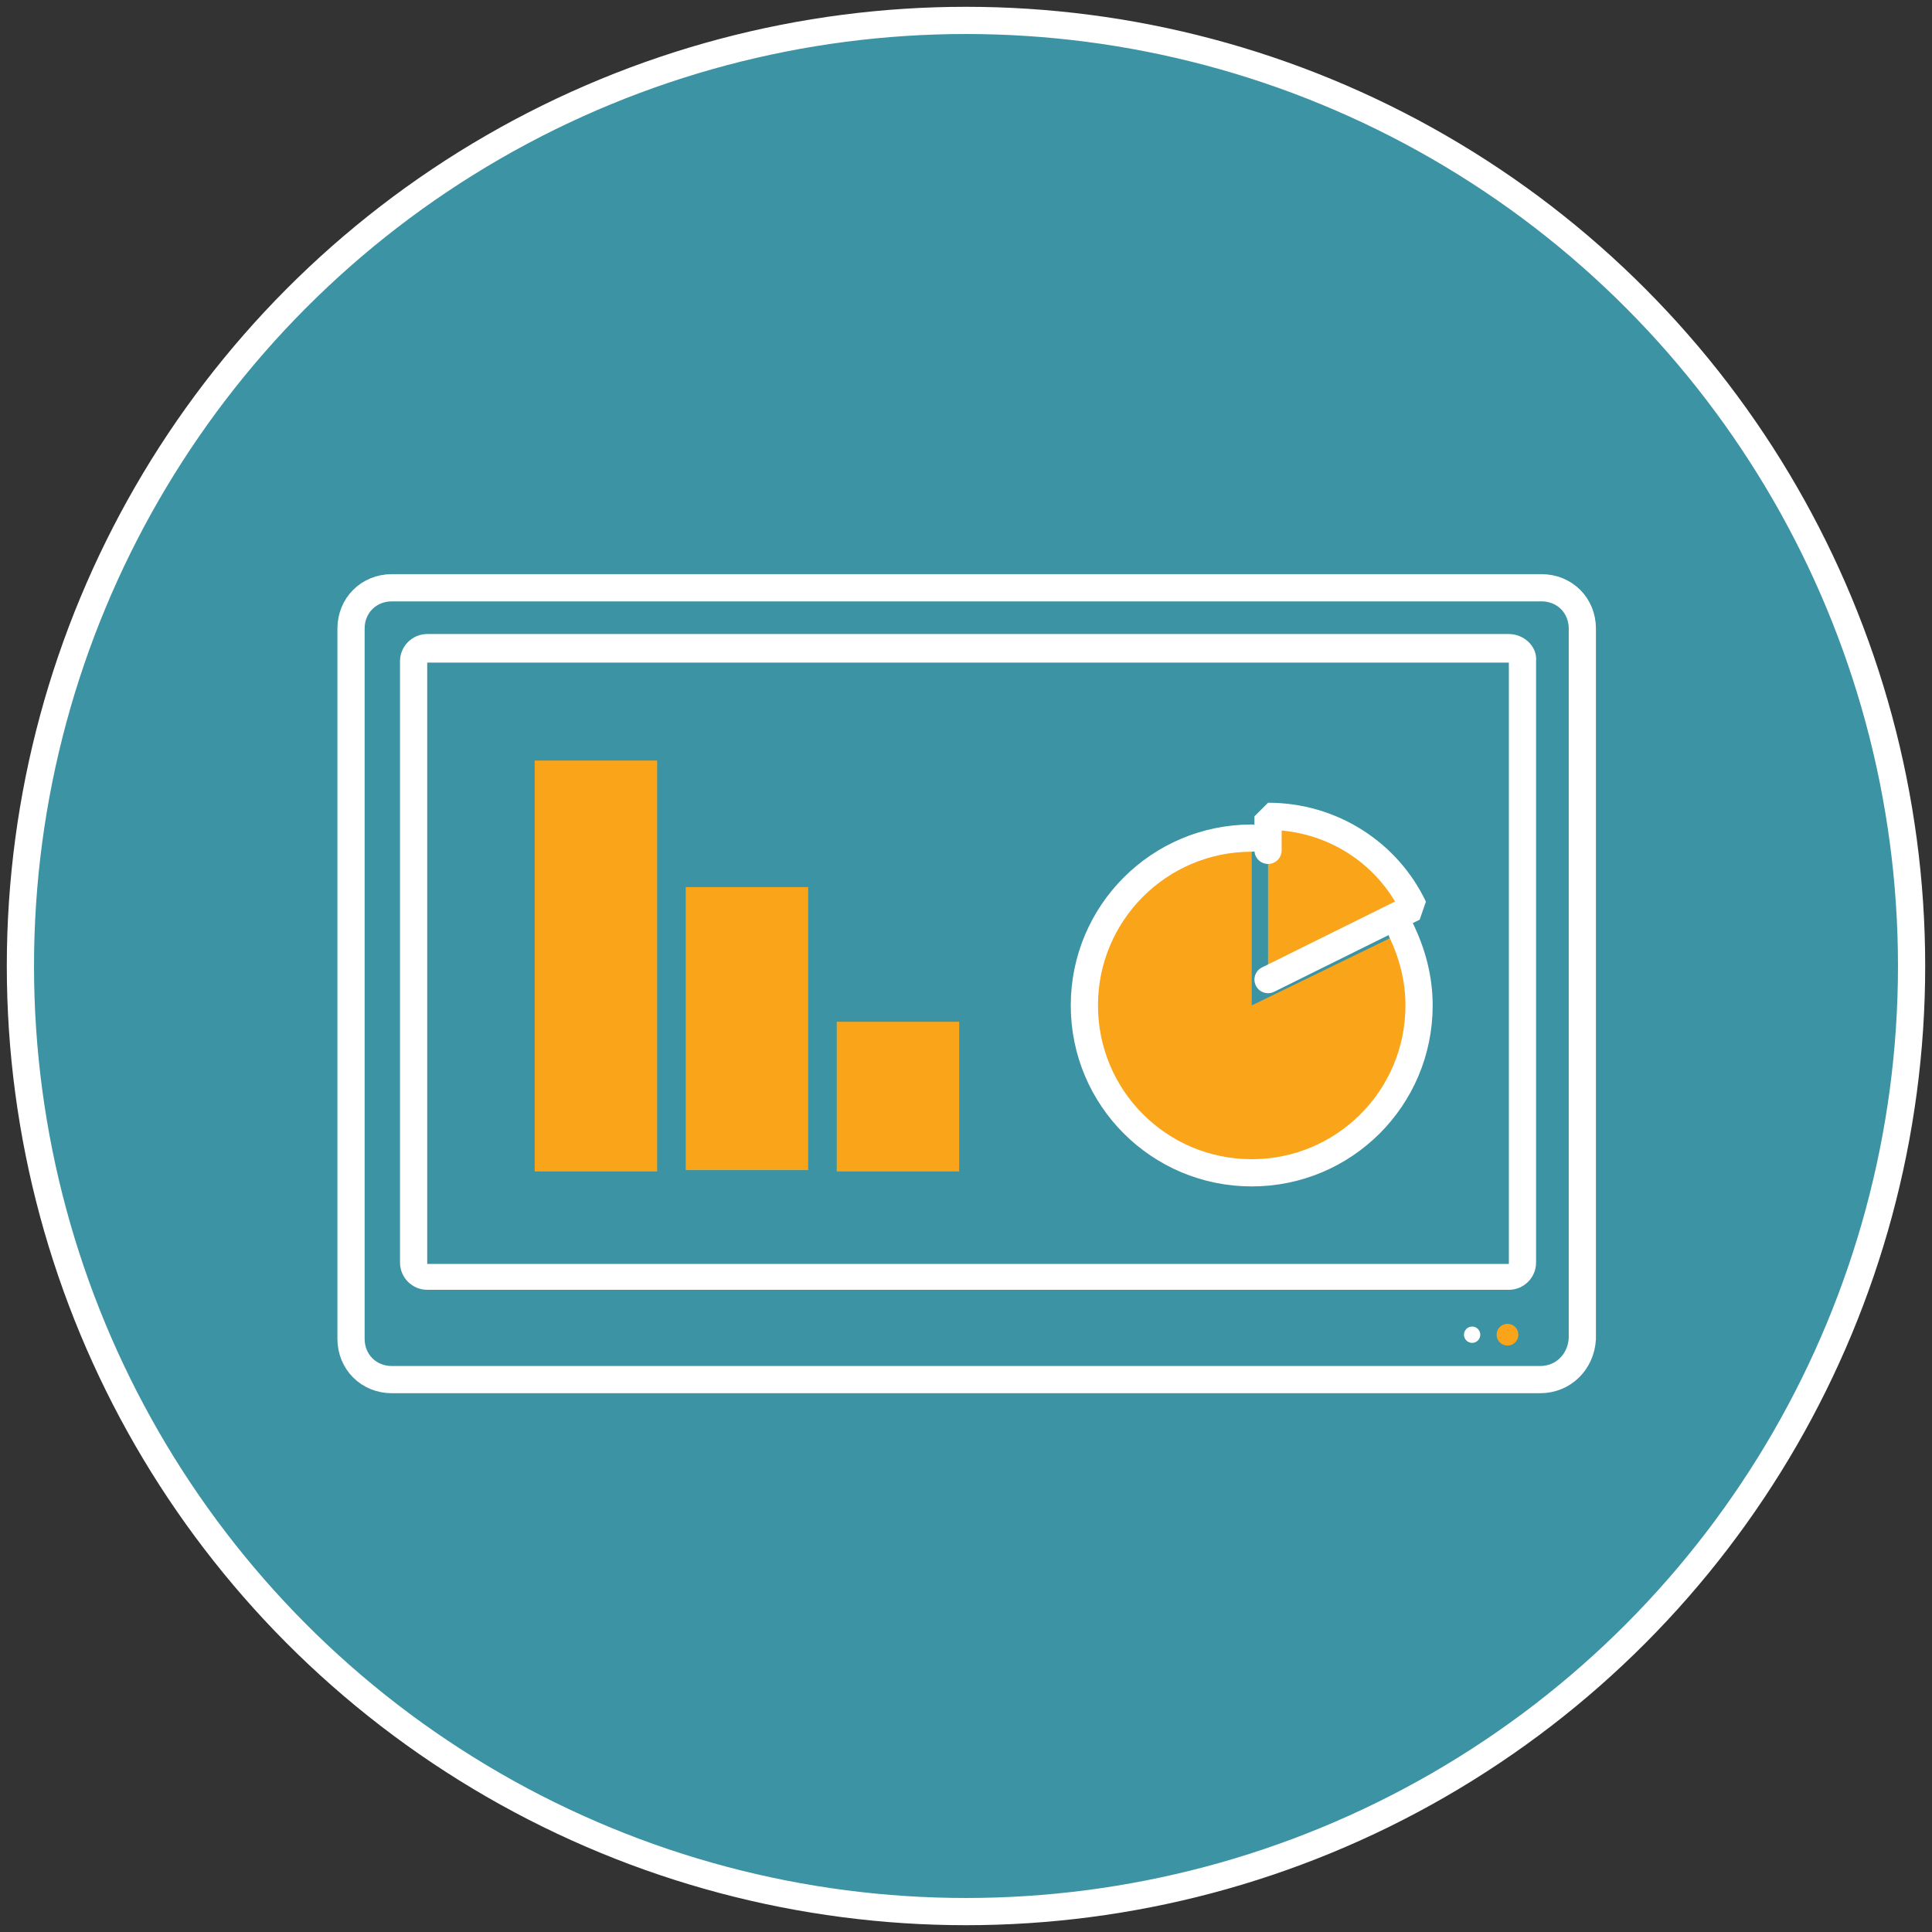 <?xml version="1.0" encoding="utf-8"?>
<!-- Generator: Adobe Illustrator 24.1.2, SVG Export Plug-In . SVG Version: 6.00 Build 0)  -->
<svg version="1.1" id="Слой_1" xmlns="http://www.w3.org/2000/svg" xmlns:xlink="http://www.w3.org/1999/xlink" x="0px" y="0px"
	 viewBox="0 0 142 142" style="enable-background:new 0 0 142 142;" xml:space="preserve">
<rect x="0" y="0" width="142" height="142" fill="#333333" stroke="none"/>
<style type="text/css">
	.st0{fill:#3C93A3;stroke:#FFFFFF;stroke-width:2;stroke-miterlimit:10;}
	.st1{fill:#FFFFFF;}
	.st2{fill:#FAA41A;}
	.st3{fill:none;stroke:#FFFFFF;stroke-width:2;stroke-linecap:round;stroke-linejoin:round;stroke-miterlimit:10;}
	.st4{fill:none;stroke:#FFFFFF;stroke-width:2;stroke-linecap:round;stroke-linejoin:bevel;stroke-miterlimit:10;}
	.st5{fill:#F39116;stroke:#FFFFFF;stroke-width:2;stroke-miterlimit:10;}
	.st6{fill:none;stroke:#FFFFFF;stroke-width:2;stroke-miterlimit:10;}
	.st7{fill:url(#SVGID_1_);}
	.st8{opacity:0.3;fill:#3C93A3;}
	.st9{fill:none;stroke:#3C93A3;stroke-width:2;stroke-miterlimit:10;}
	.st10{fill:#3C93A3;stroke:#3C93A3;stroke-width:2;stroke-miterlimit:10;}
	.st11{fill:none;stroke:#BAB8B8;stroke-miterlimit:10;}
</style>
<g>
	<circle class="st0" cx="71" cy="71" r="69.5"/>
	<g>
		<path class="st0" d="M113.2,101.4H28.8c-1.7,0-3-1.3-3-3V46.2c0-1.7,1.3-3,3-3h84.5c1.7,0,3,1.3,3,3v52.2
			C116.2,100.1,114.9,101.4,113.2,101.4z"/>
		<g>
			<path class="st1" d="M110.9,48.6L110.9,48.6v44.3l-79.5,0l0-44.2H110.9 M110.9,46.6H31.4c-1.1,0-2,0.9-2,2v44.2c0,1.1,0.9,2,2,2
				h79.5c1.1,0,2-0.9,2-2V48.6C113,47.5,112,46.6,110.9,46.6L110.9,46.6z"/>
		</g>
		<circle class="st2" cx="110.8" cy="98.1" r="0.8"/>
		<circle class="st1" cx="108.2" cy="98.1" r="0.6"/>
		<rect x="39.3" y="55.9" class="st2" width="9" height="30.2"/>
		<rect x="50.4" y="65.2" class="st2" width="9" height="20.8"/>
		<rect x="61.5" y="75.1" class="st2" width="9" height="11"/>
		<g>
			<path class="st2" d="M103.1,68.5L92,73.9V61.6c-6.8,0-12.3,5.5-12.3,12.3c0,6.8,5.5,12.3,12.3,12.3c6.8,0,12.3-5.5,12.3-12.3
				C104.3,72,103.9,70.1,103.1,68.5z"/>
		</g>
		<path class="st2" d="M93.2,71.9V59.9c4.7,0,8.8,2.7,10.7,6.7L93.2,71.9z"/>
		<g>
			<path class="st3" d="M92,61.6c-6.8,0-12.3,5.5-12.3,12.3c0,6.8,5.5,12.3,12.3,12.3c6.8,0,12.3-5.5,12.3-12.3c0-2-0.5-3.8-1.3-5.5
				"/>
		</g>
		<path class="st4" d="M93.2,62.5v-2.5c4.7,0,8.8,2.7,10.7,6.7l-10.7,5.3"/>
		
			<rect x="56.1" y="66.2" transform="matrix(-1.836970e-16 1 -1 -1.836970e-16 144.688 32.575)" class="st3" width="0" height="44.9"/>
	</g>
</g>
</svg>
